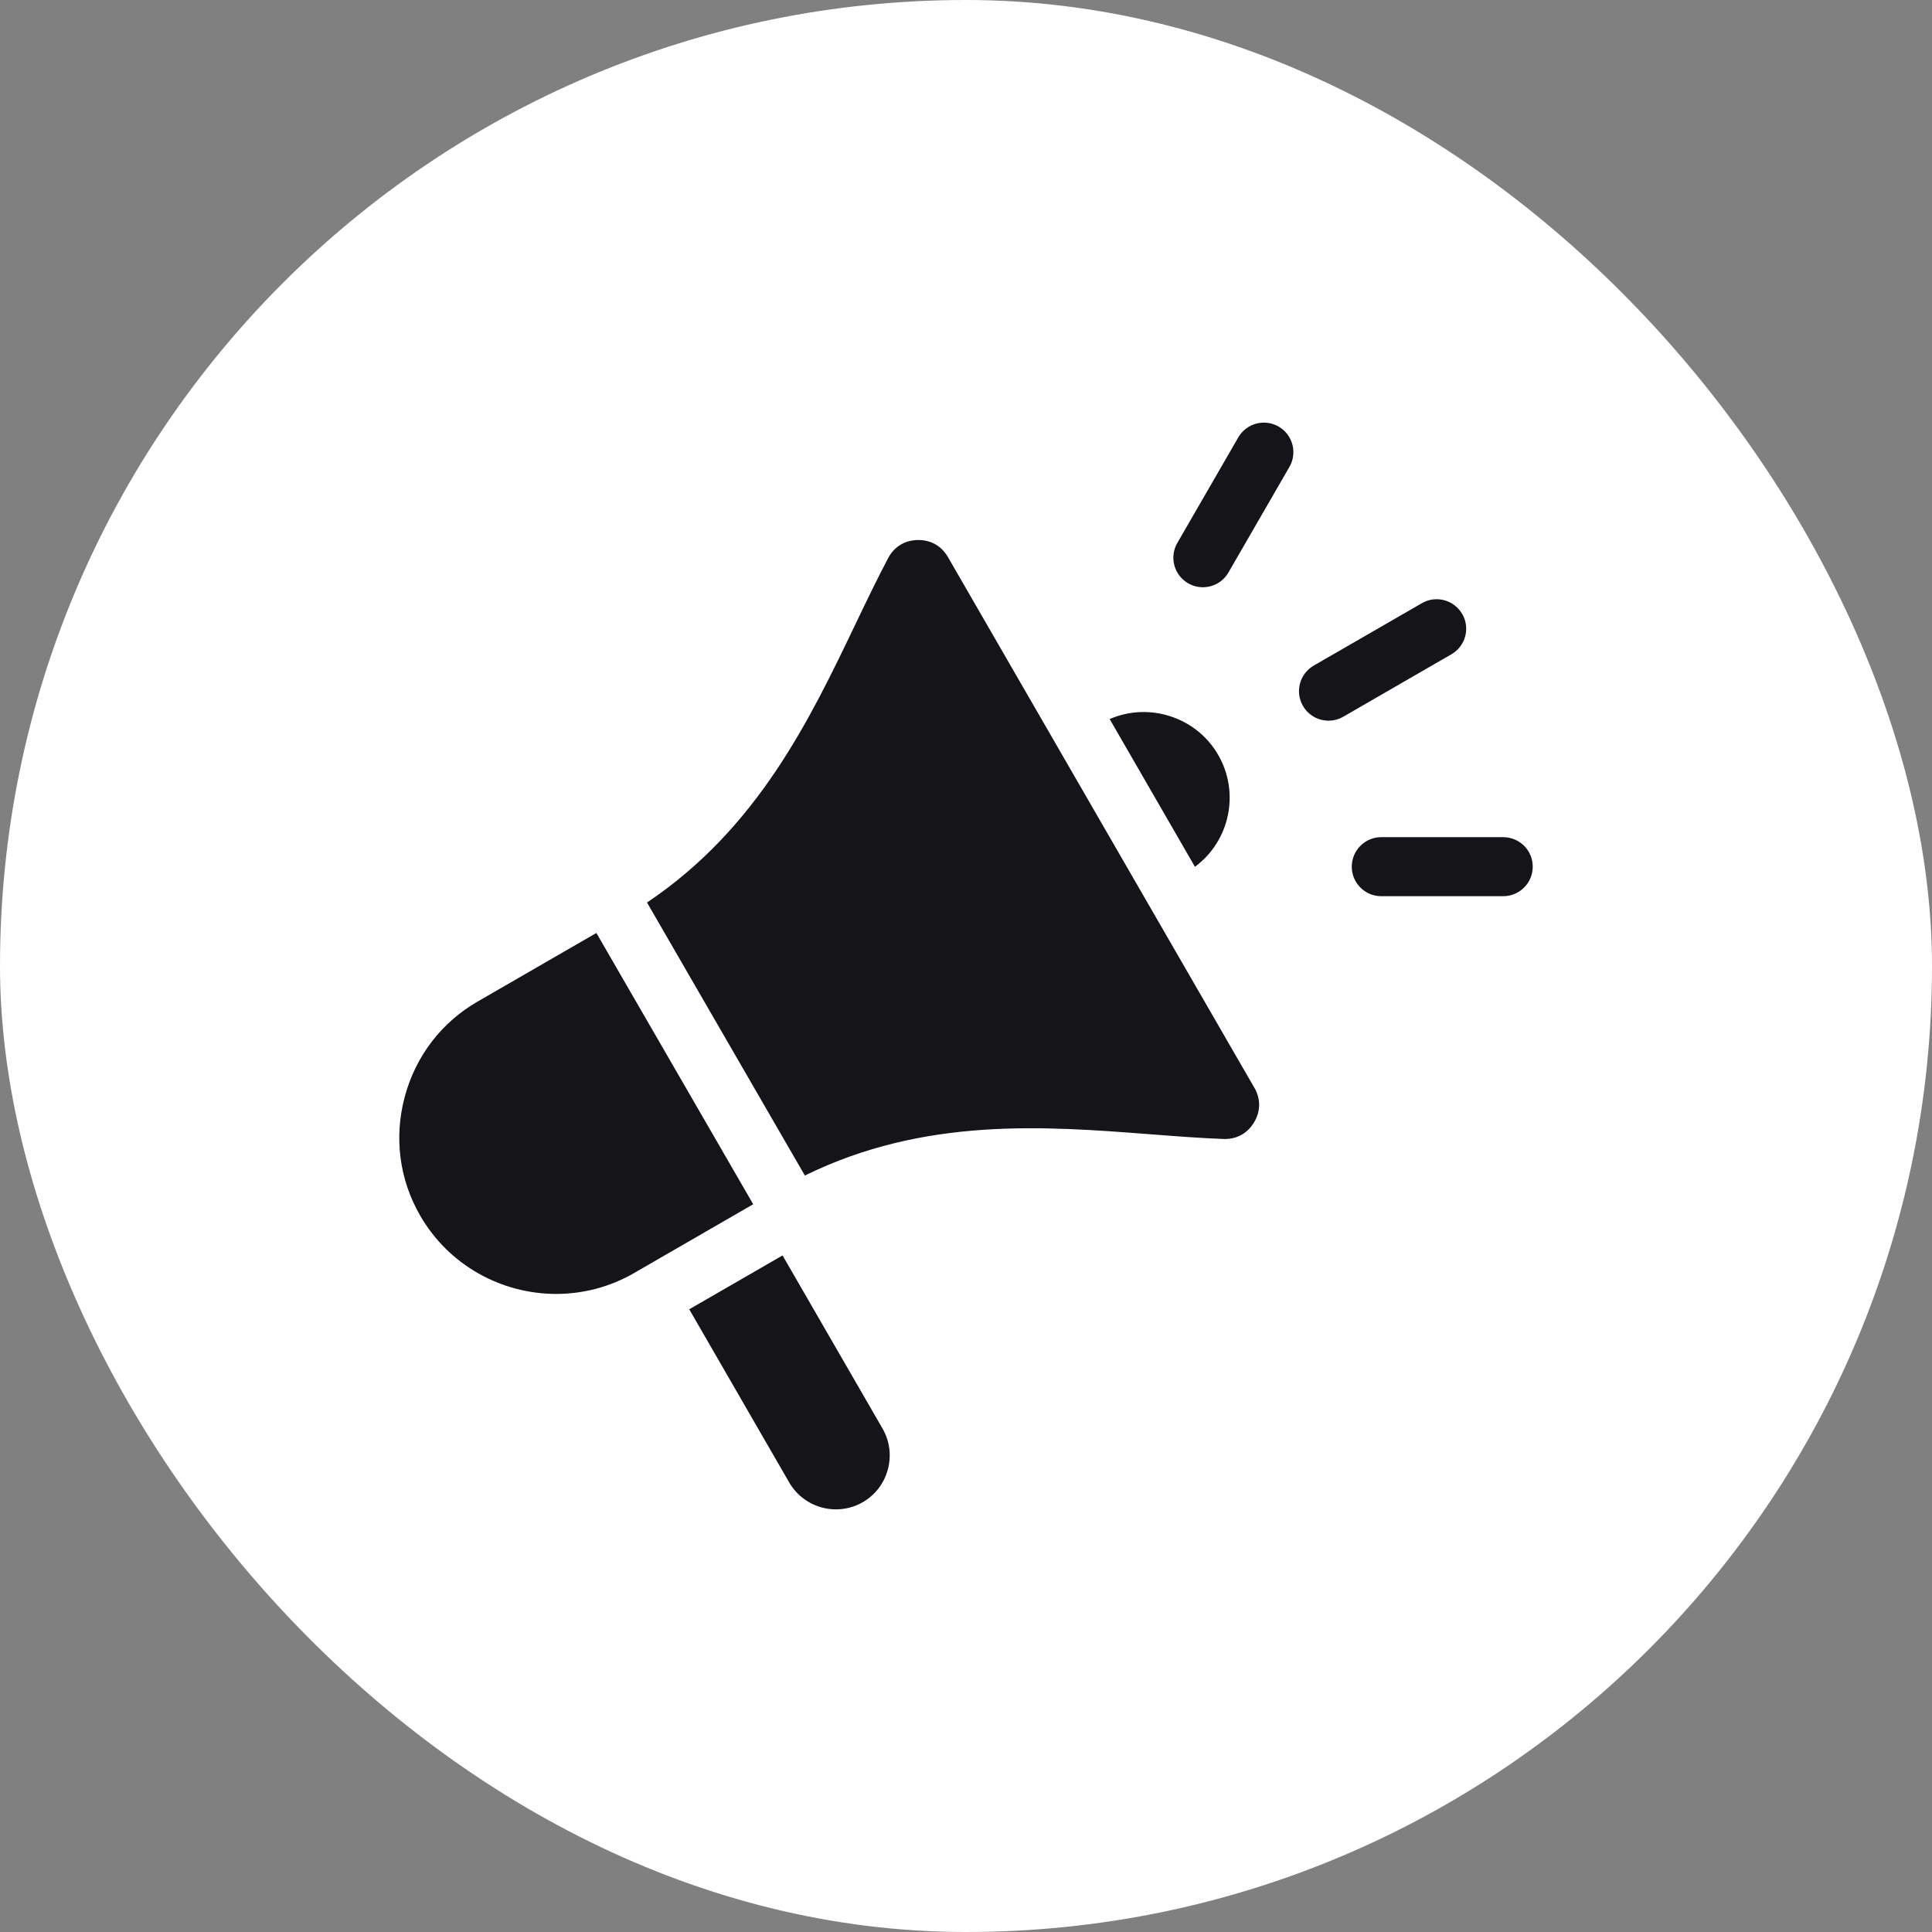 <svg width="64" height="64" viewBox="0 0 64 64" fill="none" xmlns="http://www.w3.org/2000/svg">
<rect x="0" y="0" width="64" height="64" fill="#808080" stroke="none"/>
<rect width="64" height="64" rx="32" fill="white"/>
<path fill-rule="evenodd" clip-rule="evenodd" d="M38.625 23.685C39.361 23.883 39.976 24.352 40.354 25.007C41.084 26.27 40.73 27.866 39.584 28.714L36.759 23.82C37.344 23.566 37.996 23.517 38.627 23.685L38.625 23.685ZM21.008 42.169L24.951 39.892L19.756 30.906L15.818 33.18C14.622 33.869 13.767 34.99 13.408 36.332C13.047 37.676 13.228 39.074 13.919 40.269C14.88 41.932 16.628 42.863 18.423 42.863C19.303 42.863 20.195 42.64 21.01 42.169L21.008 42.169ZM29.236 47.324L25.923 41.588L22.832 43.372L26.143 49.108C26.637 49.96 27.73 50.253 28.582 49.761C28.992 49.525 29.286 49.139 29.411 48.678C29.535 48.215 29.472 47.735 29.236 47.324ZM41.551 36.031L31.403 18.456C31.191 18.089 30.845 17.889 30.424 17.889H30.4C29.97 17.897 29.621 18.11 29.419 18.492C29.063 19.165 28.718 19.883 28.354 20.643C26.823 23.841 25.102 27.436 21.433 29.897L26.662 38.941C30.623 36.997 34.596 37.303 38.13 37.576C38.972 37.641 39.767 37.702 40.529 37.73C40.96 37.746 41.319 37.55 41.541 37.182C41.764 36.811 41.767 36.402 41.552 36.03L41.551 36.031ZM39 17.986C38.73 18.453 38.89 19.052 39.358 19.322C39.511 19.411 39.679 19.453 39.846 19.453C40.184 19.453 40.513 19.278 40.694 18.964L42.714 15.467C42.984 15 42.824 14.401 42.356 14.131C41.889 13.861 41.291 14.021 41.02 14.489L39 17.986ZM50.774 28.709C50.774 28.169 50.337 27.732 49.794 27.732H45.756C45.216 27.732 44.779 28.17 44.779 28.711C44.779 29.251 45.218 29.688 45.756 29.688H49.794C50.337 29.688 50.774 29.249 50.774 28.709ZM48.437 20.339C48.165 19.871 47.569 19.711 47.102 19.981L43.52 22.048C43.052 22.319 42.892 22.917 43.162 23.384C43.343 23.698 43.672 23.873 44.01 23.873C44.176 23.873 44.344 23.831 44.498 23.742L48.081 21.673C48.548 21.403 48.71 20.805 48.438 20.337L48.437 20.339Z" fill="#151419"/>
</svg>
